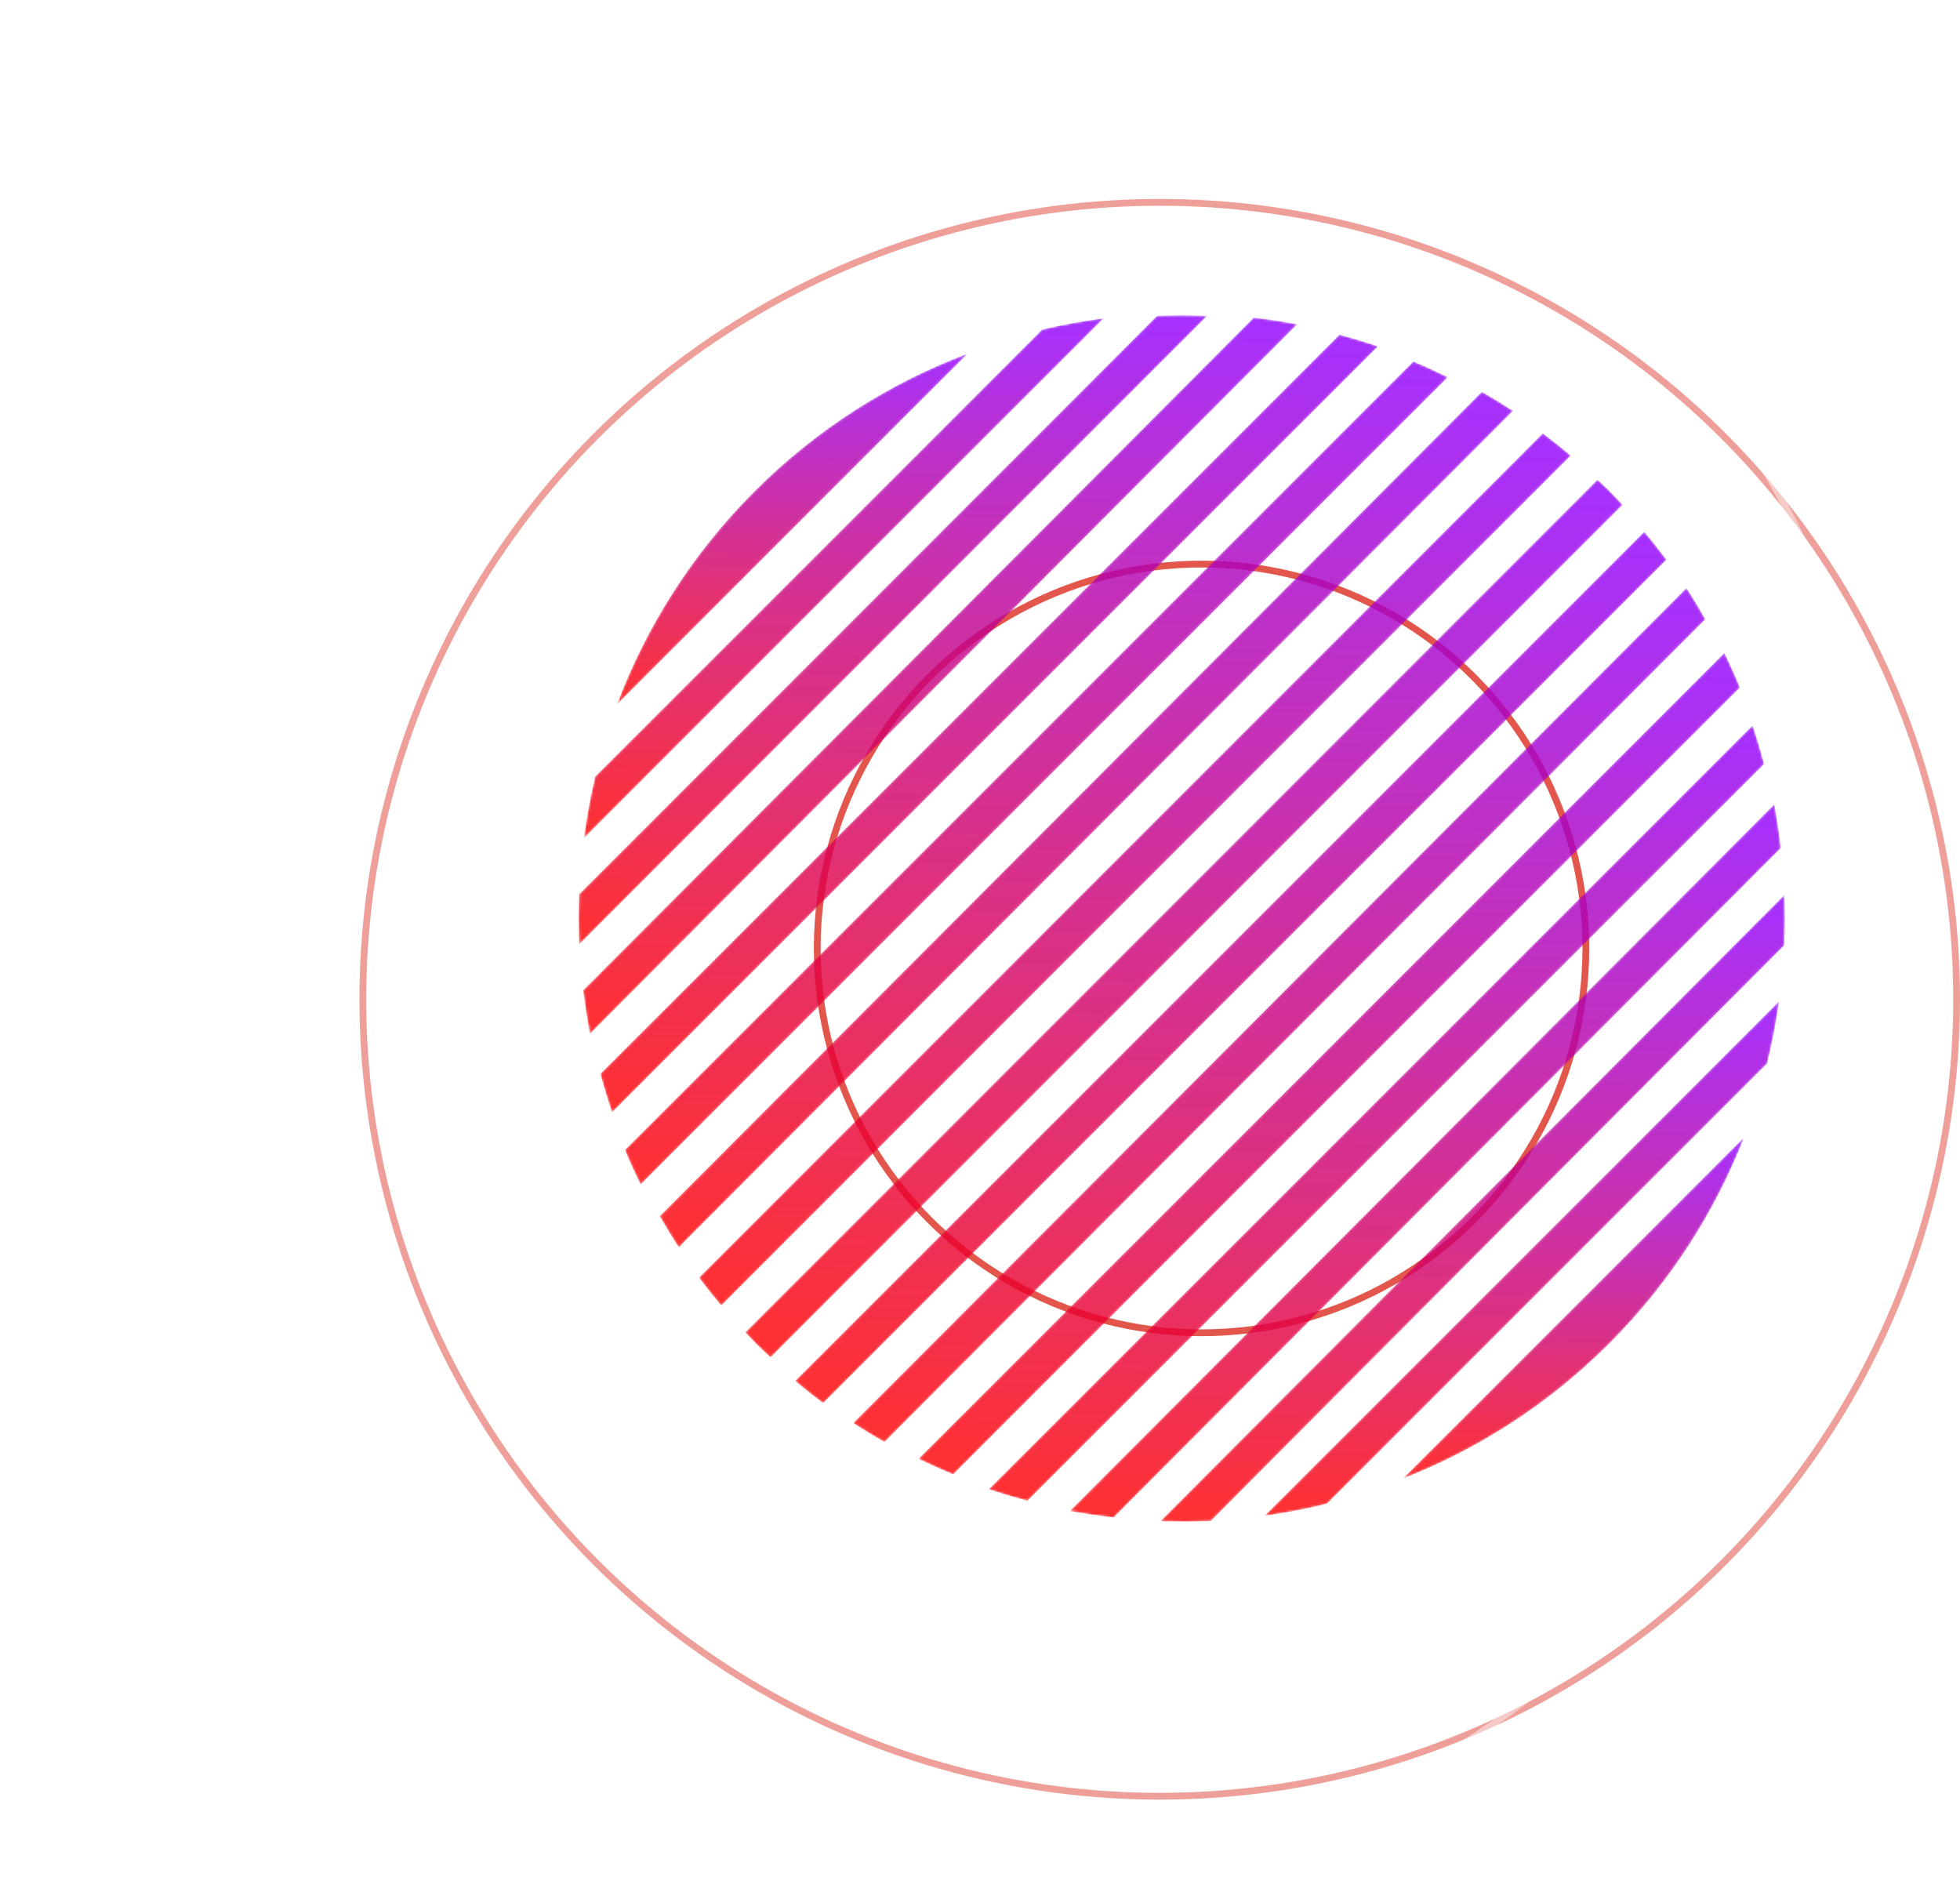 <?xml version="1.0" encoding="UTF-8"?>
<svg width="867px" height="840px" viewBox="0 0 867 840" version="1.1" xmlns="http://www.w3.org/2000/svg" xmlns:xlink="http://www.w3.org/1999/xlink">
    <title>Group 4</title>
    <defs>
        <filter id="filter-1">
            <feColorMatrix in="SourceGraphic" type="matrix" values="0 0 0 0 1 0 0 0 0 1 0 0 0 0 1 0 0 0 1 0"></feColorMatrix>
        </filter>
        <path d="M0.383,228.445 C9.646,227.157 18.855,225.389 27.969,223.128 L27.969,223.128 L222.654,28.443 C224.915,19.329 226.684,10.12 227.971,0.857 L227.971,0.857 L0.383,228.445 Z" id="path-2"></path>
        <linearGradient x1="49.412%" y1="100.575%" x2="50.588%" y2="-0.575%" id="linearGradient-4">
            <stop stop-color="#FF0000" offset="0%"></stop>
            <stop stop-color="#9000FF" offset="100%"></stop>
        </linearGradient>
        <path d="M0.319,357.238 C5.375,359.693 10.468,362.03 15.634,364.15 L15.634,364.15 L363.677,16.11 C361.557,10.941 359.22,5.847 356.765,0.792 L356.765,0.792 L0.319,357.238 Z" id="path-5"></path>
        <linearGradient x1="49.426%" y1="100.526%" x2="50.601%" y2="-0.552%" id="linearGradient-7">
            <stop stop-color="#FF0000" offset="0%"></stop>
            <stop stop-color="#9000FF" offset="100%"></stop>
        </linearGradient>
        <path d="M0.36,338.716 C6.019,340.619 11.735,342.316 17.485,343.822 L17.485,343.822 L343.349,17.962 C341.839,12.204 340.146,6.496 338.247,0.833 L338.247,0.833 L0.36,338.716 Z" id="path-8"></path>
        <linearGradient x1="49.433%" y1="100.517%" x2="50.608%" y2="-0.557%" id="linearGradient-10">
            <stop stop-color="#FF0000" offset="0%"></stop>
            <stop stop-color="#9000FF" offset="100%"></stop>
        </linearGradient>
        <path d="M0.265,313.323 C6.676,314.542 13.122,315.474 19.594,316.215 L19.594,316.215 L314.749,20.139 C314.006,13.646 313.08,7.176 311.861,0.749 L311.861,0.749 L0.265,313.323 Z" id="path-11"></path>
        <linearGradient x1="49.446%" y1="100.503%" x2="50.614%" y2="-0.564%" id="linearGradient-13">
            <stop stop-color="#FF0000" offset="0%"></stop>
            <stop stop-color="#9000FF" offset="100%"></stop>
        </linearGradient>
        <path d="M0.318,277.797 C7.74,278.073 15.166,278.08 22.584,277.74 L22.584,277.74 L276.269,23.143 C276.608,15.698 276.6,8.245 276.326,0.796 L276.326,0.796 L0.318,277.797 Z" id="path-14"></path>
        <linearGradient x1="49.442%" y1="100.537%" x2="50.609%" y2="-0.573%" id="linearGradient-16">
            <stop stop-color="#FF0000" offset="0%"></stop>
            <stop stop-color="#9000FF" offset="100%"></stop>
        </linearGradient>
        <path d="M61.777,61.246 C34.097,88.922 13.857,121.196 0.901,155.589 L0.901,155.589 L156.116,0.373 C121.72,13.33 89.45,33.57 61.777,61.246" id="path-17"></path>
        <linearGradient x1="49.412%" y1="100.574%" x2="50.588%" y2="-0.574%" id="linearGradient-19">
            <stop stop-color="#FF0000" offset="0%"></stop>
            <stop stop-color="#9000FF" offset="100%"></stop>
        </linearGradient>
        <path d="M0.664,377.314 C2.319,379.062 3.924,380.836 5.641,382.545 L5.641,382.545 C7.658,384.564 9.74,386.471 11.811,388.413 L11.811,388.413 L388.76,11.29 C386.815,9.218 384.912,7.135 382.89,5.112 L382.89,5.112 C381.178,3.399 379.405,1.793 377.662,0.141 L377.662,0.141 L0.664,377.314 Z" id="path-20"></path>
        <linearGradient x1="49.413%" y1="100.541%" x2="50.587%" y2="-0.542%" id="linearGradient-22">
            <stop stop-color="#FF0000" offset="0%"></stop>
            <stop stop-color="#9000FF" offset="100%"></stop>
        </linearGradient>
        <path d="M255.825,0.69 L0.217,256.475 C0.08,259.928 0.008,263.388 0,266.844 L0,266.844 L0,267.774 C0.008,271.406 0.084,275.034 0.244,278.666 L0.244,278.666 L278.004,0.716 C274.245,0.553 270.486,0.473 266.728,0.473 L266.728,0.473 C263.095,0.473 259.458,0.545 255.825,0.69" id="path-23"></path>
        <linearGradient x1="49.386%" y1="100.573%" x2="50.56%" y2="-0.534%" id="linearGradient-25">
            <stop stop-color="#FF0000" offset="0%"></stop>
            <stop stop-color="#9000FF" offset="100%"></stop>
        </linearGradient>
        <path d="M0.567,326.96 C2.108,332.695 3.805,338.392 5.734,344.028 L5.734,344.028 L344.559,5.203 C338.919,3.277 333.218,1.581 327.487,0.04 L327.487,0.04 L0.567,326.96 Z" id="path-26"></path>
        <linearGradient x1="49.392%" y1="100.557%" x2="50.567%" y2="-0.516%" id="linearGradient-28">
            <stop stop-color="#FF0000" offset="0%"></stop>
            <stop stop-color="#9000FF" offset="100%"></stop>
        </linearGradient>
        <path d="M0.403,349.647 C2.549,354.798 4.894,359.88 7.372,364.912 L7.372,364.912 L364.436,7.845 C359.403,5.367 354.321,3.022 349.171,0.88 L349.171,0.88 L0.403,349.647 Z" id="path-29"></path>
        <linearGradient x1="49.4%" y1="100.552%" x2="50.575%" y2="-0.526%" id="linearGradient-31">
            <stop stop-color="#FF0000" offset="0%"></stop>
            <stop stop-color="#9000FF" offset="100%"></stop>
        </linearGradient>
        <path d="M0.977,297.982 C1.758,304.44 2.703,310.879 3.952,317.28 L3.952,317.28 L316.813,3.438 C310.432,2.188 304.013,1.237 297.575,0.457 L297.575,0.457 L0.977,297.982 Z" id="path-32"></path>
        <linearGradient x1="49.386%" y1="100.564%" x2="50.554%" y2="-0.504%" id="linearGradient-34">
            <stop stop-color="#FF0000" offset="0%"></stop>
            <stop stop-color="#9000FF" offset="100%"></stop>
        </linearGradient>
        <path d="M202.975,5.765 L5.292,203.449 C3.141,212.459 1.503,221.562 0.299,230.71 L0.299,230.71 L230.236,0.777 C221.088,1.976 211.986,3.619 202.975,5.765" id="path-35"></path>
        <linearGradient x1="49.413%" y1="100.574%" x2="50.589%" y2="-0.573%" id="linearGradient-37">
            <stop stop-color="#FF0000" offset="0%"></stop>
            <stop stop-color="#9000FF" offset="100%"></stop>
        </linearGradient>
        <path d="M0.552,150.987 C33.796,138.008 64.98,118.154 91.831,91.303 L91.831,91.303 C118.679,64.448 138.54,33.271 151.515,0.024 L151.515,0.024 L0.552,150.987 Z" id="path-38"></path>
        <linearGradient x1="49.412%" y1="100.575%" x2="50.588%" y2="-0.575%" id="linearGradient-40">
            <stop stop-color="#FF0000" offset="0%"></stop>
            <stop stop-color="#9000FF" offset="100%"></stop>
        </linearGradient>
        <path d="M0.181,374.093 C3.319,378.298 6.622,382.415 10.043,386.471 L10.043,386.471 L385.813,10.522 C381.763,7.1 377.648,3.792 373.441,0.655 L373.441,0.655 L0.181,374.093 Z" id="path-41"></path>
        <linearGradient x1="49.409%" y1="100.545%" x2="50.583%" y2="-0.537%" id="linearGradient-43">
            <stop stop-color="#FF0000" offset="0%"></stop>
            <stop stop-color="#9000FF" offset="100%"></stop>
        </linearGradient>
        <path d="M0.831,364.903 C3.498,369.571 6.271,374.197 9.243,378.735 L9.243,378.735 L378.268,8.741 C373.746,5.761 369.128,2.98 364.468,0.306 L364.468,0.306 L0.831,364.903 Z" id="path-44"></path>
        <linearGradient x1="49.407%" y1="100.549%" x2="50.576%" y2="-0.532%" id="linearGradient-46">
            <stop stop-color="#FF0000" offset="0%"></stop>
            <stop stop-color="#9000FF" offset="100%"></stop>
        </linearGradient>
        <path d="M0.706,375.811 C4.775,379.209 8.901,382.504 13.123,385.624 L13.123,385.624 L386.151,12.596 C383.035,8.378 379.733,4.248 376.331,0.178 L376.331,0.178 L0.706,375.811 Z" id="path-47"></path>
        <linearGradient x1="49.416%" y1="100.537%" x2="50.591%" y2="-0.546%" id="linearGradient-49">
            <stop stop-color="#FF0000" offset="0%"></stop>
            <stop stop-color="#9000FF" offset="100%"></stop>
        </linearGradient>
        <path d="M0.391,369.443 C4.932,372.403 9.558,375.175 14.236,377.828 L14.236,377.828 L377.356,13.929 C374.708,9.24 371.942,4.605 368.989,0.053 L368.989,0.053 L0.391,369.443 Z" id="path-50"></path>
        <linearGradient x1="49.423%" y1="100.532%" x2="50.593%" y2="-0.549%" id="linearGradient-52">
            <stop stop-color="#FF0000" offset="0%"></stop>
            <stop stop-color="#9000FF" offset="100%"></stop>
        </linearGradient>
    </defs>
    <g id="Home" stroke="none" stroke-width="1" fill="none" fill-rule="evenodd">
        <g id="Desktop-HD" transform="translate(523, -845)">
            <g id="Slogan" transform="translate(0, 1026)">
                <g id="Group-4" transform="translate(-523, -181)">
                    <circle id="Oval" stroke="#DA291C" stroke-width="3" opacity="0.789" cx="531.5" cy="419.5" r="170"></circle>
                    <circle id="Oval-Copy" stroke="#DA291C" stroke-width="3" opacity="0.449" cx="513" cy="442" r="352.5"></circle>
                    <circle id="Oval-Copy" stroke="#FFFFFF" stroke-width="3" opacity="0.449" cx="420" cy="420" r="418.5"></circle>
                    <g filter="url(#filter-1)" id="Group-52" opacity="0.81">
                        <g transform="translate(256, 139)">
                            <g id="Group-3" transform="translate(303, 303)">
                                <mask id="mask-3" fill="white">
                                    <use xlink:href="#path-2"></use>
                                </mask>
                                <g id="Clip-2"></g>
                                <path d="M0.383,228.445 C9.646,227.157 18.855,225.389 27.969,223.128 L27.969,223.128 L222.654,28.443 C224.915,19.329 226.684,10.12 227.971,0.857 L227.971,0.857 L0.383,228.445 Z" id="Fill-1" fill="url(#linearGradient-4)" mask="url(#mask-3)"></path>
                            </g>
                            <g id="Group-6" transform="translate(150, 149)">
                                <mask id="mask-6" fill="white">
                                    <use xlink:href="#path-5"></use>
                                </mask>
                                <g id="Clip-5"></g>
                                <path d="M0.319,357.238 C5.375,359.693 10.468,362.03 15.634,364.15 L15.634,364.15 L363.677,16.11 C361.557,10.941 359.22,5.847 356.765,0.792 L356.765,0.792 L0.319,357.238 Z" id="Fill-4" fill="url(#linearGradient-7)" mask="url(#mask-6)"></path>
                            </g>
                            <g id="Group-9" transform="translate(181, 181)">
                                <mask id="mask-9" fill="white">
                                    <use xlink:href="#path-8"></use>
                                </mask>
                                <g id="Clip-8"></g>
                                <path d="M0.36,338.716 C6.019,340.619 11.735,342.316 17.485,343.822 L17.485,343.822 L343.349,17.962 C341.839,12.204 340.146,6.496 338.247,0.833 L338.247,0.833 L0.36,338.716 Z" id="Fill-7" fill="url(#linearGradient-10)" mask="url(#mask-9)"></path>
                            </g>
                            <g id="Group-12" transform="translate(217, 216)">
                                <mask id="mask-12" fill="white">
                                    <use xlink:href="#path-11"></use>
                                </mask>
                                <g id="Clip-11"></g>
                                <path d="M0.265,313.323 C6.676,314.542 13.122,315.474 19.594,316.215 L19.594,316.215 L314.749,20.139 C314.006,13.646 313.08,7.176 311.861,0.749 L311.861,0.749 L0.265,313.323 Z" id="Fill-10" fill="url(#linearGradient-13)" mask="url(#mask-12)"></path>
                            </g>
                            <g id="Group-15" transform="translate(257, 256)">
                                <mask id="mask-15" fill="white">
                                    <use xlink:href="#path-14"></use>
                                </mask>
                                <g id="Clip-14"></g>
                                <path d="M0.318,277.797 C7.74,278.073 15.166,278.08 22.584,277.74 L22.584,277.74 L276.269,23.143 C276.608,15.698 276.6,8.245 276.326,0.796 L276.326,0.796 L0.318,277.797 Z" id="Fill-13" fill="url(#linearGradient-16)" mask="url(#mask-15)"></path>
                            </g>
                            <g id="Group-18" transform="translate(16, 17)">
                                <mask id="mask-18" fill="white">
                                    <use xlink:href="#path-17"></use>
                                </mask>
                                <g id="Clip-17"></g>
                                <path d="M61.777,61.246 C34.097,88.922 13.857,121.196 0.901,155.589 L0.901,155.589 L156.116,0.373 C121.72,13.33 89.45,33.57 61.777,61.246" id="Fill-16" fill="url(#linearGradient-19)" mask="url(#mask-18)"></path>
                            </g>
                            <g id="Group-21" transform="translate(73, 73)">
                                <mask id="mask-21" fill="white">
                                    <use xlink:href="#path-20"></use>
                                </mask>
                                <g id="Clip-20"></g>
                                <path d="M0.664,377.314 C2.319,379.062 3.924,380.836 5.641,382.545 L5.641,382.545 C7.658,384.564 9.74,386.471 11.811,388.413 L11.811,388.413 L388.76,11.29 C386.815,9.218 384.912,7.135 382.89,5.112 L382.89,5.112 C381.178,3.399 379.405,1.793 377.662,0.141 L377.662,0.141 L0.664,377.314 Z" id="Fill-19" fill="url(#linearGradient-22)" mask="url(#mask-21)"></path>
                            </g>
                            <g id="Group-24">
                                <mask id="mask-24" fill="white">
                                    <use xlink:href="#path-23"></use>
                                </mask>
                                <g id="Clip-23"></g>
                                <path d="M255.825,0.69 L0.217,256.475 C0.08,259.928 0.008,263.388 0,266.844 L0,266.844 L0,267.774 C0.008,271.406 0.084,275.034 0.244,278.666 L0.244,278.666 L278.004,0.716 C274.245,0.553 270.486,0.473 266.728,0.473 L266.728,0.473 C263.095,0.473 259.458,0.545 255.825,0.69" id="Fill-22" fill="url(#linearGradient-25)" mask="url(#mask-24)"></path>
                            </g>
                            <g id="Group-27" transform="translate(9, 9)">
                                <mask id="mask-27" fill="white">
                                    <use xlink:href="#path-26"></use>
                                </mask>
                                <g id="Clip-26"></g>
                                <path d="M0.567,326.96 C2.108,332.695 3.805,338.392 5.734,344.028 L5.734,344.028 L344.559,5.203 C338.919,3.277 333.218,1.581 327.487,0.04 L327.487,0.04 L0.567,326.96 Z" id="Fill-25" fill="url(#linearGradient-28)" mask="url(#mask-27)"></path>
                            </g>
                            <g id="Group-30" transform="translate(20, 20)">
                                <mask id="mask-30" fill="white">
                                    <use xlink:href="#path-29"></use>
                                </mask>
                                <g id="Clip-29"></g>
                                <path d="M0.403,349.647 C2.549,354.798 4.894,359.88 7.372,364.912 L7.372,364.912 L364.436,7.845 C359.403,5.367 354.321,3.022 349.171,0.88 L349.171,0.88 L0.403,349.647 Z" id="Fill-28" fill="url(#linearGradient-31)" mask="url(#mask-30)"></path>
                            </g>
                            <g id="Group-33" transform="translate(1, 1)">
                                <mask id="mask-33" fill="white">
                                    <use xlink:href="#path-32"></use>
                                </mask>
                                <g id="Clip-32"></g>
                                <path d="M0.977,297.982 C1.758,304.44 2.703,310.879 3.952,317.28 L3.952,317.28 L316.813,3.438 C310.432,2.188 304.013,1.237 297.575,0.457 L297.575,0.457 L0.977,297.982 Z" id="Fill-31" fill="url(#linearGradient-34)" mask="url(#mask-33)"></path>
                            </g>
                            <g id="Group-36" transform="translate(2, 1)">
                                <mask id="mask-36" fill="white">
                                    <use xlink:href="#path-35"></use>
                                </mask>
                                <g id="Clip-35"></g>
                                <path d="M202.975,5.765 L5.292,203.449 C3.141,212.459 1.503,221.562 0.299,230.71 L0.299,230.71 L230.236,0.777 C221.088,1.976 211.986,3.619 202.975,5.765" id="Fill-34" fill="url(#linearGradient-37)" mask="url(#mask-36)"></path>
                            </g>
                            <g id="Group-39" transform="translate(364, 364)">
                                <mask id="mask-39" fill="white">
                                    <use xlink:href="#path-38"></use>
                                </mask>
                                <g id="Clip-38"></g>
                                <path d="M0.552,150.987 C33.796,138.008 64.98,118.154 91.831,91.303 L91.831,91.303 C118.679,64.448 138.54,33.271 151.515,0.024 L151.515,0.024 L0.552,150.987 Z" id="Fill-37" fill="url(#linearGradient-40)" mask="url(#mask-39)"></path>
                            </g>
                            <g id="Group-42" transform="translate(53, 52)">
                                <mask id="mask-42" fill="white">
                                    <use xlink:href="#path-41"></use>
                                </mask>
                                <g id="Clip-41"></g>
                                <path d="M0.181,374.093 C3.319,378.298 6.622,382.415 10.043,386.471 L10.043,386.471 L385.813,10.522 C381.763,7.1 377.648,3.792 373.441,0.655 L373.441,0.655 L0.181,374.093 Z" id="Fill-40" fill="url(#linearGradient-43)" mask="url(#mask-42)"></path>
                            </g>
                            <g id="Group-45" transform="translate(35, 34)">
                                <mask id="mask-45" fill="white">
                                    <use xlink:href="#path-44"></use>
                                </mask>
                                <g id="Clip-44"></g>
                                <path d="M0.831,364.903 C3.498,369.571 6.271,374.197 9.243,378.735 L9.243,378.735 L378.268,8.741 C373.746,5.761 369.128,2.98 364.468,0.306 L364.468,0.306 L0.831,364.903 Z" id="Fill-43" fill="url(#linearGradient-46)" mask="url(#mask-45)"></path>
                            </g>
                            <g id="Group-48" transform="translate(95, 96)">
                                <mask id="mask-48" fill="white">
                                    <use xlink:href="#path-47"></use>
                                </mask>
                                <g id="Clip-47"></g>
                                <path d="M0.706,375.811 C4.775,379.209 8.901,382.504 13.123,385.624 L13.123,385.624 L386.151,12.596 C383.035,8.378 379.733,4.248 376.331,0.178 L376.331,0.178 L0.706,375.811 Z" id="Fill-46" fill="url(#linearGradient-49)" mask="url(#mask-48)"></path>
                            </g>
                            <g id="Group-51" transform="translate(121, 121)">
                                <mask id="mask-51" fill="white">
                                    <use xlink:href="#path-50"></use>
                                </mask>
                                <g id="Clip-50"></g>
                                <path d="M0.391,369.443 C4.932,372.403 9.558,375.175 14.236,377.828 L14.236,377.828 L377.356,13.929 C374.708,9.24 371.942,4.605 368.989,0.053 L368.989,0.053 L0.391,369.443 Z" id="Fill-49" fill="url(#linearGradient-52)" mask="url(#mask-51)"></path>
                            </g>
                        </g>
                    </g>
                </g>
            </g>
        </g>
    </g>
</svg>
